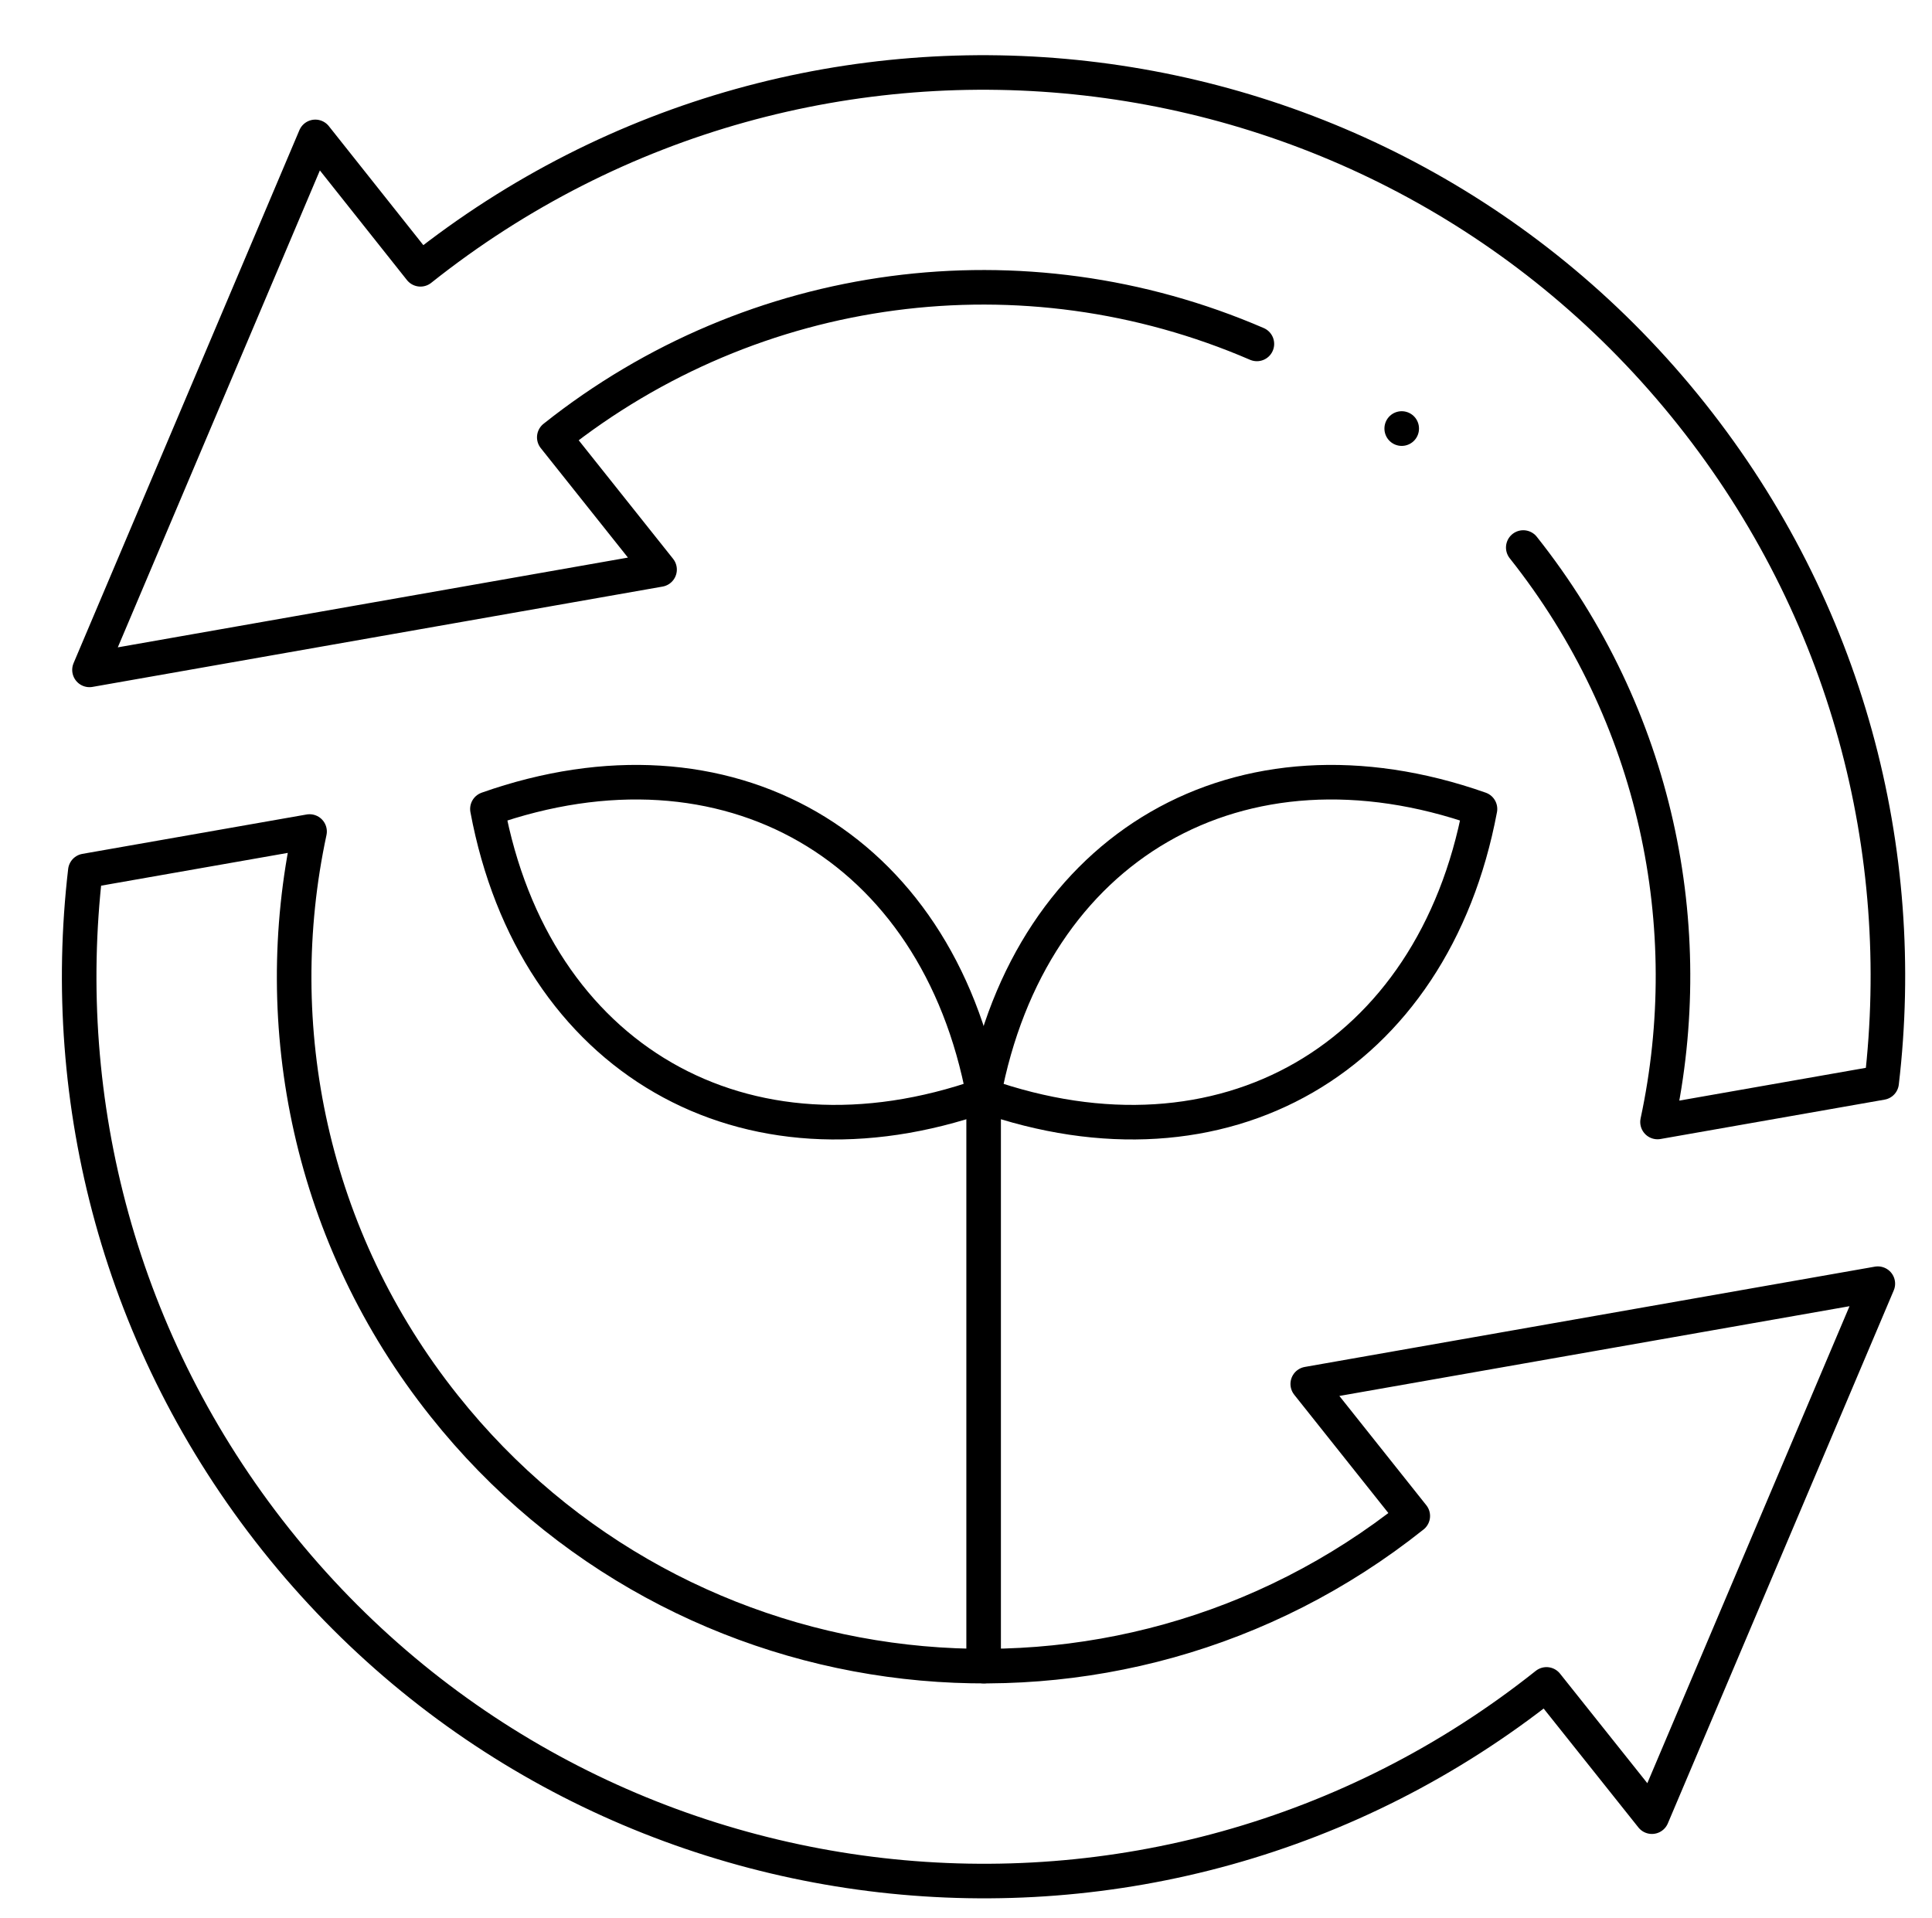 <?xml version="1.0" encoding="utf-8"?>
<!-- Generator: Adobe Illustrator 16.0.0, SVG Export Plug-In . SVG Version: 6.00 Build 0)  -->
<!DOCTYPE svg PUBLIC "-//W3C//DTD SVG 1.1//EN" "http://www.w3.org/Graphics/SVG/1.1/DTD/svg11.dtd">
<svg version="1.1" id="katman_1" xmlns="http://www.w3.org/2000/svg" xmlns:xlink="http://www.w3.org/1999/xlink" x="0px" y="0px"
	 width="88.666px" height="88.023px" viewBox="0 0 88.666 88.023" enable-background="new 0 0 88.666 88.023" xml:space="preserve">
<g>
	<g>
		<path d="M-293.665-95.836c0-0.732,0.599-1.339,1.334-1.339h14.543c0.725,0,1.323,0.606,1.323,1.339
			c0,0.73-0.599,1.326-1.323,1.326h-14.543C-293.066-94.511-293.665-95.106-293.665-95.836z M-248.534-149.352h-18.606
			c-0.735,0-1.323-0.593-1.323-1.333v-2.707c0-5.867,4.767-10.639,10.626-10.639c5.864,0,10.632,4.772,10.632,10.639v2.707
			C-247.206-149.945-247.799-149.352-248.534-149.352z M-249.862-153.392c0-4.402-3.575-7.983-7.976-7.983
			c-4.395,0-7.964,3.581-7.964,7.983v1.373h15.939V-153.392z M-269.782-175.264h0.656c3.97,0,7.76,1.903,10.134,5.087
			c0.44,0.591,0.314,1.415-0.273,1.864c-0.594,0.433-1.428,0.31-1.869-0.273c-1.9-2.552-4.81-4.016-7.991-4.016h-0.656
			c-5.518,0-9.97,4.462-9.959,9.975l0.084,60.577c0,0.746-0.604,1.336-1.334,1.336c-0.734,0-1.333-0.59-1.333-1.336l-0.084-60.577
			C-282.419-169.612-276.77-175.264-269.782-175.264z M-207.804-94.511h-7.78c-0.746,0-1.334-0.596-1.334-1.326v-10.101h-33.359
			c-0.735,0-1.334-0.604-1.334-1.336c0-0.735,0.599-1.328,1.334-1.328h34.693c0.782,0,1.417,0.683,1.317,1.501l0.006,0.086
			c0,0.013,0,0.05,0,0.092c0.01,0.131,0.01,0.38,0.01,0.945v8.592v0.21h6.447c2.237,0,4.063-1.819,4.063-4.066v-13.415
			c0-2.247-1.826-4.084-4.063-4.084h-2.384c-2.247,0-4.063,1.837-4.063,4.084v1.378c0,0.735-0.599,1.331-1.333,1.331
			c-0.746,0-1.334-0.596-1.334-1.331v-1.378c0-3.47,2.631-6.334,6.001-6.699l0.205-0.018v-10.354c0-2.985-2.437-5.41-5.429-5.41
			h-19.625v17.651c0,0.735-0.599,1.339-1.334,1.339c-0.74,0-1.333-0.604-1.333-1.339v-17.651h-20.02
			c-2.987,0-5.413,2.425-5.413,5.41v3.707c0,0.743-0.598,1.352-1.333,1.352s-1.334-0.609-1.334-1.352v-3.707
			c0-4.46,3.634-8.08,8.08-8.08h42.312c4.457,0,8.085,3.62,8.085,8.08v10.325h0.21c3.807,0,6.763,3.076,6.763,6.746v13.415
			C-201.083-97.521-204.107-94.511-207.804-94.511z M-266.391-94.511c-3.711,0-6.735-3.011-6.735-6.73v-13.415
			c0-3.728,3.024-6.746,6.735-6.746h2.379c3.706,0,6.73,3.019,6.73,6.746v8.739c0,0.737-0.593,1.328-1.328,1.328
			s-1.334-0.591-1.334-1.328v-8.739c0-2.247-1.816-4.084-4.068-4.084h-2.379c-2.241,0-4.068,1.837-4.068,4.084v13.415
			c0,2.247,1.827,4.066,4.068,4.066h42.868c0.725,0,1.323,0.606,1.323,1.339c0,0.73-0.599,1.326-1.323,1.326H-266.391z"/>
		<path d="M-219.832,11.966c-2.767-1.413-5.16-2.688-6.021-5.466l5.146-5.153c0.42-0.417,0.661-0.995,0.661-1.591
			c0-0.601-0.241-1.173-0.661-1.596l-7.183-7.185c-0.53-0.525-1.281-0.759-2.016-0.62l-9.865-14.094
			c-0.384-0.554-0.987-0.893-1.654-0.961c-0.667-0.055-1.323,0.179-1.795,0.659l-12.821,12.821
			c-0.714,0.711-0.861,1.809-0.378,2.686l1.659,2.987l-2.993-1.662c-0.871-0.488-1.974-0.328-2.688,0.378l-3.234,3.245
			c-0.147,0.139-0.263,0.297-0.357,0.478c-4.914,0.273-17.252,1.359-17.252,5.5v4.523c0.042,0.809,0.462,1.557,1.134,2.011v28.692
			c0.011,0.065,0.021,0.126,0.042,0.189v0.026c0.011,0.086,0.043,0.194,0.09,0.286c1.35,3.869,13.797,4.93,21.331,4.93
			c7.97,0,21.452-1.181,21.452-5.641V17.888l4.106-4.116c2.782,0.875,4.048,3.263,5.465,6.033c0.751,1.591,1.675,3.095,2.767,4.476
			c0.998,1.158,2.432,1.846,3.954,1.882c0.073,0,0.142,0,0.204,0c1.513,0,2.972-0.601,4.038-1.665l1.569-1.564
			c1.118-1.124,1.723-2.656,1.659-4.252c-0.031-1.509-0.725-2.951-1.88-3.943C-216.734,13.646-218.235,12.711-219.832,11.966z
			 M-222.305-0.244l-17.566,17.575l-7.193-7.193l17.572-17.564L-222.305-0.244z M-278.355,7.44c-0.263-0.126-0.482-0.31-0.661-0.525
			l0,0V5.143c0.44,0.221,0.902,0.41,1.364,0.562l0.053,0.026l0,0c4.001,1.455,11.057,2.308,18.911,2.308
			c2.242,0,4.484-0.079,6.679-0.221l2.729,1.906c-0.01,0.029,0,0.061-0.01,0.105c-3.119,0.315-6.264,0.473-9.398,0.465
			C-267.445,10.293-275.531,9.13-278.355,7.44z M-258.126,3.531l3.113,2.173c-1.224,0.053-2.447,0.082-3.676,0.082
			c-4.72,0.037-9.429-0.338-14.081-1.129c4.652-0.79,9.361-1.176,14.081-1.134C-258.499,3.531-258.311,3.531-258.126,3.531
			L-258.126,3.531z M-258.846-5.231l6.442,3.578c0.446,0.242,0.992,0.17,1.349-0.187c0.352-0.362,0.436-0.9,0.189-1.344
			l-3.575-6.445l4.908-4.909l7.188,8.634c0.258,0.32,0.667,0.47,1.071,0.412c0.404-0.074,0.74-0.354,0.882-0.74
			c0.137-0.389,0.058-0.809-0.215-1.118l-7.329-8.794l6.311-6.3l9.87,14.091l-16.233,16.233l-14.097-9.873L-258.846-5.231z
			 M-264.022-0.845c0.157,0.273,0.378,0.517,0.646,0.701l2.063,1.447c-6.563,0.16-12.343,0.942-15.918,2.158
			c-0.667-0.202-1.281-0.554-1.785-1.034l0,0C-278.681,1.521-273.945-0.296-264.022-0.845z M-258.688,40.802
			c-11.96,0-18.848-2.218-19.205-3.405V10.139c3.896,1.496,11.083,2.428,19.205,2.428c3.439,0.002,6.878-0.187,10.291-0.564
			l6.925,6.922c0.425,0.42,1.003,0.667,1.602,0.667c0.126-0.008,0.252-0.021,0.378-0.047V37.39
			C-239.84,38.584-246.729,40.802-258.688,40.802z M-216.734,21.332l-1.564,1.567c-0.677,0.677-1.601,1.037-2.562,1.005
			c-0.893-0.029-1.738-0.425-2.326-1.105c-0.977-1.244-1.806-2.594-2.468-4.035c-1.313-2.533-2.762-5.371-5.712-6.754l3.749-3.743
			c1.381,2.945,4.21,4.407,6.751,5.712c1.438,0.667,2.783,1.494,4.032,2.468c0.683,0.588,1.082,1.431,1.103,2.323
			C-215.694,19.733-216.057,20.652-216.734,21.332z"/>
		<g>
			<path d="M-254.53,96.631c-0.053,0.027-0.115,0.049-0.221,0.115c-0.22,0.123-0.341,0.23-0.42,0.338
				c-0.042,0.051-0.063,0.092-0.073,0.131c-0.021,0.045-0.031,0.076-0.042,0.096c-0.341,1.277,1.706,4.926,4.567,9.865
				c0.059,0.117,4.558,8.051,4.101,9.789c-0.079,0.252-0.294,0.555-0.52,0.682c-0.966,0.557-2.026,0.16-3.239-0.891
				c-1.229-1.025-2.567-2.67-4.085-4.514c-0.729-0.908-1.77-2.172-2.725-3.217c-0.945-1.023-1.891-1.914-2.404-1.934l-0.042-0.004
				l-0.037,0.029c-0.236,0.152-0.32,0.357-0.362,0.498c-0.126,0.492,0.095,1.24,0.562,2.057c0.384,0.658,1.774,2.475,3.365,4.563
				c6.92,9.059,9.881,13.375,9.503,15.264c-0.084,0.434-0.33,0.777-0.692,0.984c-0.746,0.434-1.665,0.285-2.783-0.264
				c-0.562-0.281-1.165-0.656-1.816-1.096c-0.661-0.445-1.365-0.961-2.121-1.514c-1.05-0.746-2.426-1.752-3.675-2.479
				c-1.197-0.715-2.405-1.248-2.998-0.912c-0.352,0.197-0.824,0.545-0.935,0.988c-0.058,0.258,0.011,0.49,0.068,0.641l0.016,0.025
				l0.026,0.029c0.955,0.738,5.071,3.932,7.161,5.881c1.302,1.223,2.546,2.434,3.979,3.664c1.438,1.236,3.066,2.48,5.146,3.779
				c2.342,1.461,4.767,2.18,6.741,2.76c0.977,0.291,1.837,0.541,2.53,0.834c0.683,0.295,1.166,0.615,1.407,1.033
				c0.703,1.229,1.197,2.711,1.218,2.77c0.205,0.635-0.168,1.1-0.641,1.262c-0.482,0.15-1.061-0.016-1.26-0.643
				c-0.016-0.035-0.121-0.365-0.299-0.801c-0.184-0.471-0.441-1.055-0.751-1.58l-0.021-0.035c-0.188-0.146-0.65-0.301-1.28-0.49
				c-0.636-0.189-1.481-0.422-2.426-0.715c-1.896-0.584-4.227-1.424-6.279-2.697c-2.231-1.387-3.938-2.709-5.418-3.98
				c-1.48-1.268-2.72-2.504-4.012-3.695c-2.981-2.791-5.124-4.166-6.432-5.227c-1.297-1.057-1.748-1.773-1.423-3.232
				c0.2-0.916,0.83-1.688,1.891-2.291c1.092-0.631,2.468-0.371,4.011,0.369c0.756,0.377,1.555,0.855,2.368,1.4
				c0.813,0.543,1.638,1.137,2.452,1.734c0.619,0.443,1.381,0.992,2.1,1.48c0.678,0.451,1.323,0.852,1.816,1.074l0.315,0.137
				l-0.132-0.318c-0.524-1.299-2.11-3.672-3.869-6.135c-1.764-2.473-3.738-5.049-5.071-6.793c-0.882-1.16-1.659-2.168-2.258-2.969
				c-0.599-0.809-1.029-1.424-1.249-1.809c-0.783-1.35-1.04-2.555-0.757-3.57c0.2-0.74,0.672-1.34,1.381-1.752
				c1.019-0.59,2.132-0.178,3.413,0.902c1.275,1.082,2.678,2.783,4.247,4.719c0.992,1.215,2.446,2.994,3.549,4.035l0.227-0.145
				c-0.678-1.676-1.896-4.246-3.313-6.684c-3.822-6.605-5.287-9.436-4.767-11.383c0.199-0.74,0.683-1.334,1.459-1.775
				c0.494-0.293,1.134-0.572,1.869-0.375c0.641,0.176,1.155,0.604,1.849,1.58c0.692,0.98,1.554,2.5,2.893,4.836
				c0.635,1.111,1.37,2.404,2.247,3.912c0.551,0.963,1.255,2.213,1.979,3.406c0.661,1.119,1.322,2.191,1.885,2.973l0.246-0.119
				c-0.304-1.191-0.855-2.785-1.291-4.096c-0.735-2.145-0.756-2.256-1.134-3.393c-0.51-1.555-0.967-2.918-1.303-4.111
				c-0.347-1.18-0.566-2.209-0.635-3.088c-0.142-1.742,0.33-2.922,1.774-3.754c0.761-0.434,1.428-0.33,1.854-0.164
				c1.543,0.6,2.762,3.018,5.009,10.096c0.84,2.656,1.564,4.535,2.115,5.762l0.263-0.068c-0.063-1.365-0.257-3.135-0.394-4.486
				c-0.656-6.059-0.903-9.402,0.767-10.363c0.268-0.16,1.034-0.607,1.963-0.273c0.919,0.33,1.665,1.322,2.395,3.273
				c0.809,2.135,1.717,5.83,2.678,9.738c0.546,2.277,1.129,4.619,1.669,6.596c0.074,0.252,0.426,1.152,0.893,2.27
				c0.473,1.145,1.051,2.504,1.565,3.723c0.934,2.197,1.895,4.473,2.362,5.668c1.061,2.756,1.313,5.813,1.501,8.053
				c0.042,0.518,0.084,1.08,0.143,1.582c0.058,0.488,0.12,0.912,0.21,1.131l6.505,7.701c0.356,0.418,0.299,1.045-0.121,1.395
				c-0.415,0.357-1.056,0.311-1.401-0.105l-6.568-7.756c-0.273-0.33-0.446-1.014-0.562-1.76c-0.11-0.754-0.158-1.549-0.194-2.021
				c-0.095-1.117-0.194-2.367-0.399-3.646c-0.199-1.285-0.499-2.598-0.971-3.848c-0.452-1.166-1.413-3.416-2.342-5.605
				c-1.471-3.49-2.379-5.648-2.547-6.244c-0.551-2.004-1.129-4.361-1.685-6.646c-0.903-3.684-1.838-7.492-2.594-9.514
				c-0.609-1.594-1.029-1.984-1.166-2.072l-0.063-0.039l-0.1,0.039c-0.037,0.021-0.101,0.051-0.163,0.08l-0.031,0.023
				c-0.311,0.457-0.294,1.93-0.2,3.541c0.095,1.654,0.294,3.543,0.441,4.877c0.567,5.311,0.735,7.582-0.515,8.301
				c-0.341,0.189-0.745,0.221-1.118,0.068c-1.438-0.555-2.925-4.738-4.321-8.955c-0.703-2.1-1.364-4.174-1.984-5.762
				c-0.608-1.549-1.187-2.701-1.753-2.885l-0.059-0.014l-0.063,0.029c-1.454,0.875-0.851,2.877,1.045,8.615
				c0.252,0.76,0.325,0.998,0.44,1.354c0.116,0.352,0.273,0.809,0.683,2.029c0.777,2.275,1.376,4.025,1.581,5.336
				c0.199,1.305,0.021,2.096-0.73,2.525c-1.008,0.582-2.047-0.139-3.255-1.764c-0.599-0.805-1.224-1.814-1.89-2.945
				c-0.667-1.121-1.376-2.381-2.143-3.678c-0.877-1.51-1.611-2.813-2.247-3.93c-0.851-1.494-1.58-2.768-2.163-3.713
				c-0.567-0.926-1.019-1.58-1.313-1.73l-0.063-0.041L-254.53,96.631z"/>
			<path d="M-246.833,144.711c-6.511,2.047-11.876,3.225-14.722,3.225c-0.525,0-0.966-0.404-0.998-0.938
				c-0.126-1.807-0.346-3.605-0.661-5.342c-0.1-0.547,0.252-1.064,0.798-1.168c0.557-0.094,1.066,0.262,1.16,0.813
				c0.268,1.455,0.479,2.949,0.604,4.455l0.016,0.139l0.142-0.012c2.84-0.248,7.592-1.357,13.063-3.07
				c0.524-0.172,1.092,0.121,1.255,0.646C-246.015,143.979-246.298,144.543-246.833,144.711z"/>
			<path d="M-213.783,126.695c-0.751,1.328-2.011,2.727-3.754,4.145c-0.42,0.35-1.056,0.283-1.402-0.139
				c-0.352-0.428-0.288-1.063,0.143-1.402c1.26-1.041,2.215-2.029,2.877-2.961l0.058-0.09l-0.058-0.08
				c-0.683-0.92-1.313-1.721-1.891-2.455c-1.386-1.777-2.51-3.195-3.522-5.021c-1.024-1.832-1.964-4.059-2.998-7.463
				c-0.714-2.371-1.465-5.73-2.236-9.291c-0.767-3.441-1.617-7.271-2.541-10.684c-0.945-3.432-1.985-6.447-3.135-8.277l-0.079-0.113
				l-0.12,0.071c-2.258,1.528-4.668,2.534-7.13,3.268c-2.473,0.742-4.993,1.211-7.477,1.676c-1.938,0.355-3.827,0.711-5.644,1.18
				c-1.816,0.473-3.575,1.049-5.245,1.859c-1.869,0.918-4.646,3.045-7.565,5.293c-2.163,1.65-4.463,3.414-6.741,4.982
				c-2.284,1.553-4.558,2.926-6.694,3.809l-0.094,0.045l0.016,0.104c0.283,1.898,1.097,3.789,2.215,5.738
				c1.108,1.938,2.531,3.959,4.054,6.1c1.606,2.285,3.328,4.711,4.956,7.428c1.628,2.709,3.166,5.689,4.41,9.084
				c0.231,0.621-0.115,1.105-0.588,1.275c-0.478,0.176-1.05,0.037-1.281-0.582c-1.202-3.277-2.704-6.17-4.289-8.809
				c-1.586-2.639-3.266-5.008-4.841-7.24c-1.723-2.436-3.323-4.697-4.536-6.936c-1.208-2.24-2.021-4.449-2.179-6.756
				c-0.031-0.451,0.23-0.854,0.656-1c2.095-0.762,4.41-2.119,6.757-3.699c2.342-1.594,4.726-3.412,6.962-5.127
				c1.575-1.211,3.045-2.336,4.368-3.279c1.328-0.949,2.52-1.717,3.538-2.221c1.785-0.873,3.676-1.492,5.603-1.984
				c1.927-0.502,3.874-0.865,5.796-1.23c2.536-0.473,5.108-0.955,7.597-1.725c2.489-0.783,4.904-1.849,7.119-3.51
				c0.421-0.315,1.009-0.25,1.354,0.15c1.444,1.68,2.678,4.812,3.78,8.556c1.093,3.738,2.048,8.068,2.94,12.125
				c0.777,3.525,1.512,6.852,2.205,9.135c0.977,3.227,1.843,5.313,2.804,7.035c0.482,0.861,0.992,1.631,1.543,2.396
				c0.552,0.771,1.155,1.545,1.838,2.416c0.714,0.902,1.502,1.916,2.395,3.115C-213.61,125.936-213.589,126.35-213.783,126.695z"/>
			<path d="M-264.558,138.879l-4.153,1.656c-0.646,0.256-1.16,0.773-1.428,1.428l-1.659,4.156c-0.105,0.268-0.373,0.445-0.667,0.445
				s-0.557-0.178-0.677-0.445l-1.659-4.156c-0.258-0.654-0.771-1.172-1.423-1.428l-4.147-1.656
				c-0.278-0.105-0.457-0.385-0.457-0.668c0-0.297,0.179-0.572,0.457-0.678l4.147-1.658c0.651-0.26,1.165-0.779,1.423-1.422
				l1.659-4.146c0.12-0.279,0.383-0.465,0.677-0.465s0.562,0.186,0.667,0.465l1.659,4.146c0.268,0.643,0.782,1.162,1.428,1.422
				l4.153,1.658c0.272,0.105,0.451,0.381,0.451,0.678C-264.106,138.494-264.285,138.773-264.558,138.879z M-269.246,137.209
				c-1.008-0.398-1.822-1.205-2.227-2.221l-0.992-2.492l-0.992,2.492c-0.404,1.016-1.218,1.822-2.231,2.221l-2.468,1.002
				l2.468,0.988c1.014,0.398,1.827,1.207,2.231,2.221l0.992,2.475l0.992-2.479c0.404-1.01,1.219-1.818,2.227-2.217l2.473-0.988
				L-269.246,137.209z"/>
			<path d="M-222.813,85.205c0.451-0.172,0.809-0.533,0.981-0.977l1.187-2.968c0.084-0.218,0.305-0.365,0.546-0.365
				c0.242,0,0.452,0.147,0.536,0.365l1.191,2.968c0.173,0.443,0.53,0.805,0.972,0.977l2.966,1.189
				c0.226,0.082,0.373,0.299,0.373,0.543c0,0.234-0.147,0.449-0.373,0.539l-2.966,1.189c-0.441,0.172-0.799,0.533-0.972,0.973
				l-1.191,2.967c-0.084,0.215-0.294,0.367-0.536,0.367c-0.241,0-0.462-0.146-0.546-0.367l-1.187-2.967
				c-0.173-0.439-0.53-0.801-0.977-0.973l-2.972-1.189c-0.21-0.09-0.362-0.305-0.362-0.539c0-0.244,0.152-0.461,0.362-0.543
				L-222.813,85.205z M-220.977,88.752c0.132,0.207,0.216,0.404,0.278,0.557c0.032,0.086,0.053,0.15,0.074,0.205l0.026,0.076
				c0.021,0.049,0.036,0.094,0.058,0.125l0.44,0.717l0.426-0.717c0.036-0.041,0.053-0.084,0.063-0.123l0.037-0.078
				c0.011-0.066,0.047-0.131,0.073-0.215c0.063-0.16,0.157-0.357,0.289-0.568c0.257-0.412,0.672-0.869,1.381-1.154l1.606-0.639
				l-1.602-0.648c-0.714-0.283-1.139-0.752-1.396-1.168c-0.137-0.215-0.226-0.406-0.283-0.564c-0.026-0.084-0.058-0.146-0.079-0.199
				l-0.026-0.082l-0.016-0.047c-0.011-0.018-0.021-0.057-0.047-0.072l-0.426-0.712l-0.44,0.704c-0.021,0.049-0.048,0.1-0.058,0.127
				l-0.037,0.082c-0.016,0.059-0.037,0.135-0.079,0.207c-0.047,0.16-0.152,0.355-0.272,0.576c-0.263,0.404-0.688,0.865-1.387,1.148
				l-1.611,0.646l1.611,0.641C-221.664,87.861-221.233,88.338-220.977,88.752z"/>
			<path d="M-280.371,87.354l3.56-1.42c0.524-0.211,0.944-0.633,1.16-1.17l1.423-3.551c0.11-0.281,0.378-0.454,0.672-0.454
				s0.562,0.173,0.672,0.454l1.428,3.561c0.2,0.527,0.631,0.949,1.155,1.16l3.555,1.42c0.278,0.113,0.457,0.375,0.457,0.674
				c0,0.291-0.179,0.557-0.457,0.67l-3.555,1.418c-0.524,0.217-0.955,0.629-1.155,1.162l-1.428,3.561
				c-0.11,0.275-0.378,0.451-0.672,0.451s-0.562-0.176-0.672-0.451l-1.423-3.561c-0.216-0.533-0.636-0.945-1.16-1.162l-3.56-1.418
				c-0.278-0.113-0.457-0.379-0.457-0.67C-280.828,87.729-280.649,87.467-280.371,87.354z M-276.281,88.781
				c0.897,0.354,1.611,1.068,1.969,1.963l0.756,1.881l0.756-1.881c0.357-0.895,1.076-1.609,1.964-1.963l1.885-0.754l-1.885-0.754
				c-0.888-0.361-1.606-1.07-1.964-1.963l-0.756-1.891l-0.756,1.891c-0.357,0.893-1.071,1.602-1.969,1.963l-1.869,0.754
				L-276.281,88.781z"/>
		</g>
	</g>
	<g>
		<g id="Page-1_7_">
			<g id="_x30_09---Cutting-Fabric_7_">
				<path id="Shape_28_" d="M89.676-171.008H5.972c-9.425,0-10.288,33.45-3.03,40.52l-9.509,13.33
					c-0.767,1.066-0.868,2.458-0.27,3.626c0.599,1.165,1.803,1.896,3.107,1.896h13.965c0.97,0,1.743-0.785,1.743-1.752
					c0-0.961-0.773-1.742-1.743-1.742H-3.729l9.977-13.971h4.443c-1.604,6.174,1.174,12.641,6.767,15.713
					c-6.646,3.662-9.162,11.962-5.658,18.689c3.503,6.731,11.742,9.432,18.545,6.084c6.821-3.335,9.713-11.512,6.527-18.399
					c25.54,8.731,24.408,8.578,27.02,8.578c4.767,0,9.054-2.895,10.826-7.317c0.18-0.443,0.168-0.94-0.036-1.377
					c-0.203-0.431-0.568-0.763-1.023-0.922l-15.594-5.336l15.594-5.329c0.455-0.153,0.82-0.485,1.023-0.922
					c0.204-0.437,0.216-0.934,0.036-1.377c-2.312-5.751-8.719-8.698-14.587-6.701l-21.978,7.524l-0.958-0.326
					c1.103-2.737,1.27-5.743,0.516-8.581h49.702l-9.462,13.237c-0.329,0.461-0.85,0.734-1.413,0.734h-5.186
					c-0.97,0-1.749,0.781-1.749,1.742c0,0.967,0.779,1.752,1.749,1.752h5.186c1.688,0,3.27-0.814,4.264-2.198l11.814-16.54
					C99.939-137.226,99.173-171.008,89.676-171.008L89.676-171.008z M13.727-125.608c0-4.866,3.348-9.099,8.09-10.204
					c4.737-1.117,9.617,1.192,11.773,5.551c2.161,4.359,1.023,9.644-2.725,12.731c-0.019,0.015-0.03,0.018-0.042,0.036
					c-3.138,2.554-7.456,3.078-11.114,1.342C16.056-117.887,13.732-121.566,13.727-125.608z M24.206-90.688
					c-5.599-0.084-10.138-4.551-10.312-10.144c-0.186-5.593,4.065-10.339,9.652-10.773h0.007h0.035
					c2.671-0.18,5.306,0.698,7.342,2.425c3.365,2.833,4.6,7.461,3.103,11.593C32.523-93.446,28.602-90.694,24.206-90.688
					L24.206-90.688z M61.268-124.411c3.425-1.168,7.233,0.069,9.317,3.057l-17.917,6.123l-9.114-3.117L61.268-124.411z
					 M70.585-105.413c-2.084,2.985-5.881,4.219-9.317,3.051c-35.547-12.153-26.139-8.709-30.325-11.027
					c1.791-0.994,3.342-2.359,4.552-4.009L70.585-105.413z M85.089-132.594H36.284c-2.491-4.317-7.096-6.979-12.078-6.979
					c-4.988,0-9.599,2.662-12.078,6.979l-6.24-0.024c-1.532-0.425-4.275-6.632-4.275-17.438c0-11.521,3.054-17.464,4.359-17.464
					h79.117C80.741-159.646,80.735-140.48,85.089-132.594L85.089-132.594z M91.436-134.689c-0.263,0.596-0.616,1.156-1.041,1.649
					c-0.174,0.108-0.372,0.44-0.719,0.44c-1.306,0-4.359-5.935-4.359-17.459c0-11.518,3.054-17.461,4.359-17.461
					c1.305,0,4.371,5.943,4.371,17.464C94.263-144.81,93.389-139.573,91.436-134.689L91.436-134.689z"/>
				<path id="Shape_27_" d="M20.709-164.017H8.445c-0.719,0-1.372,0.449-1.623,1.123c-1.342,4.146-1.952,8.482-1.832,12.838
					c0,0.967,0.784,1.755,1.754,1.755c0.964,0,1.743-0.788,1.743-1.755c-0.066-3.527,0.347-7.063,1.233-10.476h10.988
					c0.964,0,1.742-0.782,1.742-1.743C22.451-163.242,21.673-164.017,20.709-164.017z"/>
				<path id="Shape_26_" d="M31.183-125.608c0-3.862-3.12-6.985-6.977-6.985c-3.862,0-6.988,3.123-6.988,6.985
					c0,3.859,3.126,6.988,6.988,6.988C28.063-118.62,31.183-121.749,31.183-125.608z M20.709-125.608
					c0-1.928,1.575-3.494,3.497-3.494s3.491,1.566,3.491,3.494c0,1.925-1.569,3.494-3.491,3.494S20.709-123.683,20.709-125.608z"/>
				<path id="Shape_25_" d="M24.206-108.15c-3.862,0-6.988,3.132-6.988,6.985c0,3.859,3.126,6.985,6.988,6.985
					c3.856,0,6.977-3.126,6.977-6.985C31.183-105.018,28.063-108.15,24.206-108.15z M24.206-97.673
					c-1.922,0-3.497-1.563-3.497-3.491s1.575-3.491,3.497-3.491s3.491,1.563,3.491,3.491S26.128-97.673,24.206-97.673z"/>
			</g>
		</g>
		<g id="g3735_7_" transform="matrix(1.333,0,0,-1.333,0,682.667)">
			<g id="g3737_7_">
				<g>
					<g id="g3739_7_">
						<g id="g3745_7_" transform="translate(330.384,428.17)">
							
								<path id="path3747_7_" fill="none" stroke="#000000" stroke-width="1.19" stroke-linecap="round" stroke-linejoin="round" stroke-miterlimit="10" d="
								M-287.111,72.117c-8.039,3.472-17.318,2.25-24.19-3.216l3.625-4.553l-19.627-3.454l7.775,18.351l3.62-4.559
								c13.465,10.712,33.046,8.484,43.753-4.976c5.381-6.764,7.492-15.068,6.553-23.026l-7.716-1.356
								c1.442,6.714-0.022,13.986-4.622,19.779 M-320.884,30.946c-5.38,6.764-7.491,15.073-6.562,23.027l7.72,1.356
								c-1.437-6.705,0.022-13.986,4.635-19.775c8.156-10.258,23.089-11.965,33.347-3.791l-3.616,4.545l19.627,3.453l-7.778-18.351
								l-3.629,4.554C-290.596,15.258-310.178,17.49-320.884,30.946L-320.884,30.946z"/>
						</g>
						<g id="g3749_7_" transform="translate(256,223.709)">
							
								<path id="path3751_7_" fill="none" stroke="#000000" stroke-width="1.19" stroke-linecap="round" stroke-linejoin="round" stroke-miterlimit="10" d="
								M-222.135,250.704c-8.255-2.911-15.477,1.258-17.084,9.862C-230.965,263.477-223.743,259.309-222.135,250.704z"/>
						</g>
						<g id="g3753_7_" transform="translate(256,223.709)">
							
								<path id="path3755_7_" fill="none" stroke="#000000" stroke-width="1.19" stroke-linecap="round" stroke-linejoin="round" stroke-miterlimit="10" d="
								M-222.135,250.704c8.254-2.911,15.472,1.258,17.089,9.862C-213.31,263.477-220.523,259.309-222.135,250.704z"/>
						</g>
						<g id="g3757_7_" transform="translate(256,223.709)">
							
								<path id="path3759_7_" fill="none" stroke="#000000" stroke-width="1.19" stroke-linecap="round" stroke-linejoin="round" stroke-miterlimit="10" d="
								M-222.135,250.704v-19.649"/>
						</g>
						<g id="g3761_7_" transform="translate(369.759,405.124)">
							
								<path id="path3763_7_" fill="none" stroke="#000000" stroke-width="1.19" stroke-linecap="round" stroke-linejoin="round" stroke-miterlimit="10" d="
								M-321.5,92.247v0.004"/>
						</g>
					</g>
				</g>
			</g>
		</g>
	</g>
</g>
</svg>
